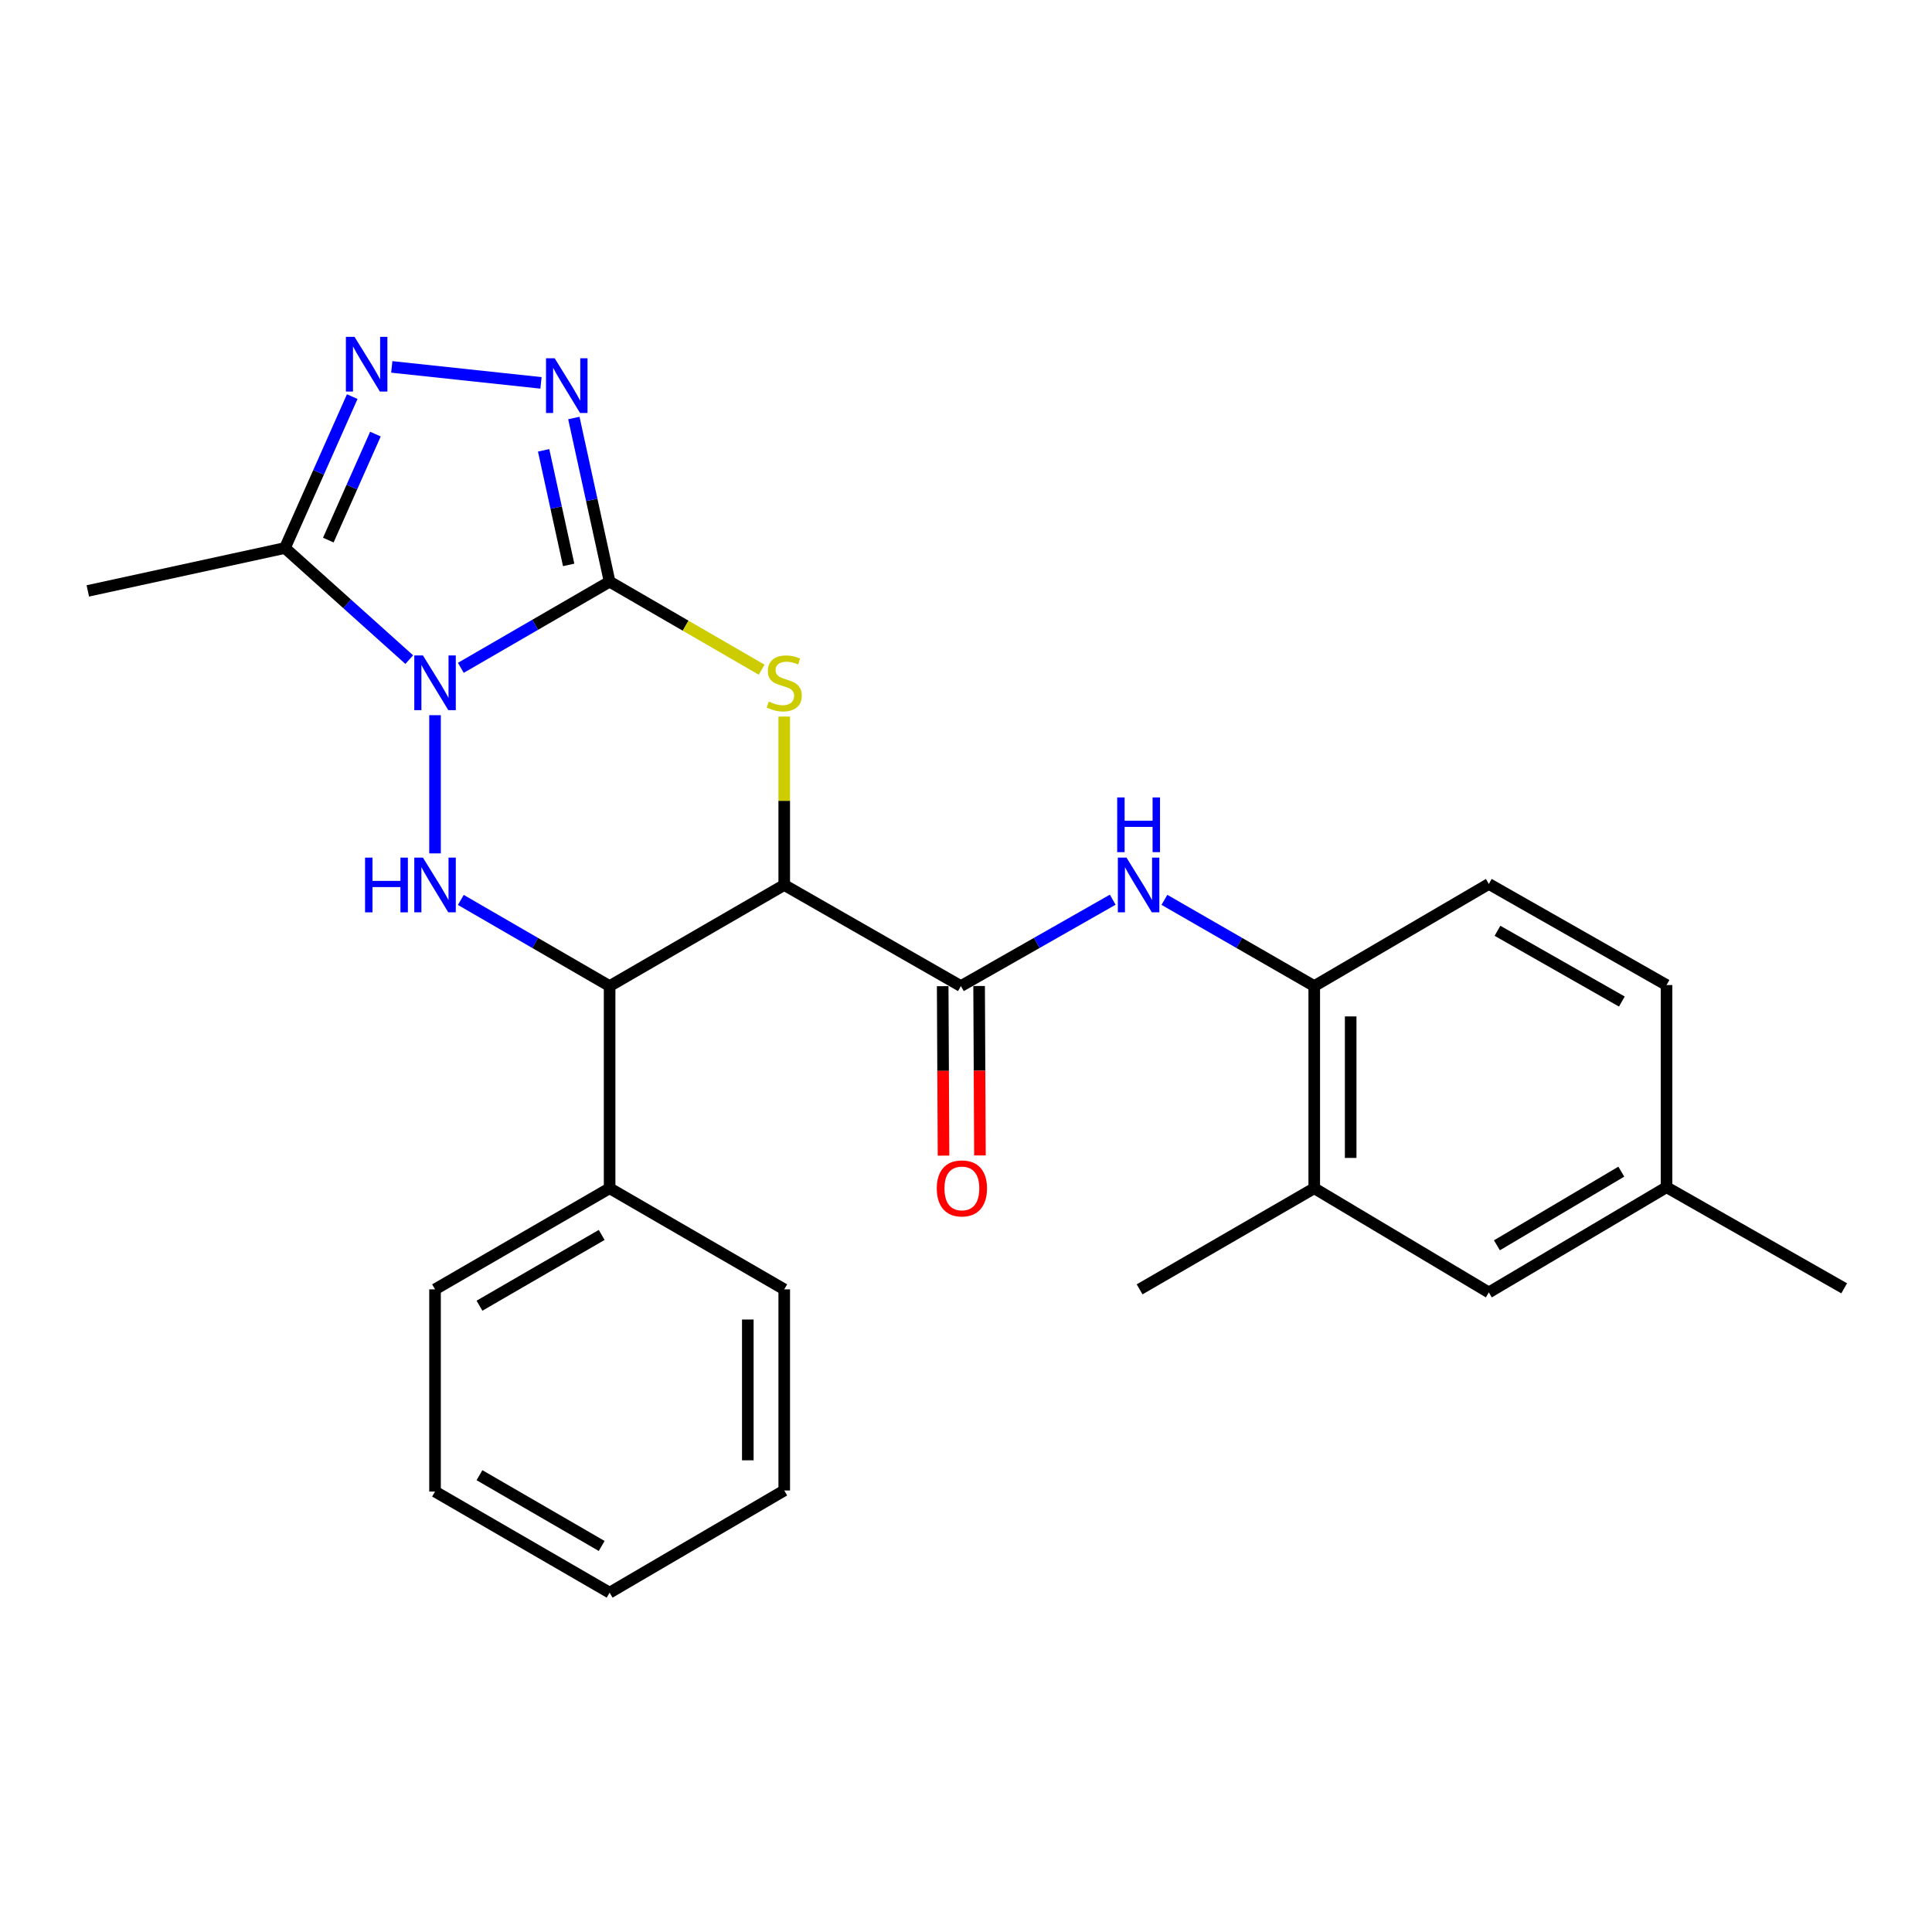 <?xml version='1.0' encoding='iso-8859-1'?>
<svg version='1.1' baseProfile='full'
              xmlns='http://www.w3.org/2000/svg'
                      xmlns:rdkit='http://www.rdkit.org/xml'
                      xmlns:xlink='http://www.w3.org/1999/xlink'
                  xml:space='preserve'
width='1000px' height='1000px' viewBox='0 0 1000 1000'>
<!-- END OF HEADER -->
<rect style='opacity:1.0;fill:#FFFFFF;stroke:none' width='1000' height='1000' x='0' y='0'> </rect>
<path class='bond-0' d='M 238.524,345.674 L 277.03,323.375' style='fill:none;fill-rule:evenodd;stroke:#0000FF;stroke-width:6px;stroke-linecap:butt;stroke-linejoin:miter;stroke-opacity:1' />
<path class='bond-0' d='M 277.03,323.375 L 315.536,301.076' style='fill:none;fill-rule:evenodd;stroke:#000000;stroke-width:6px;stroke-linecap:butt;stroke-linejoin:miter;stroke-opacity:1' />
<path class='bond-3' d='M 225.174,370.182 L 225.174,441.709' style='fill:none;fill-rule:evenodd;stroke:#0000FF;stroke-width:6px;stroke-linecap:butt;stroke-linejoin:miter;stroke-opacity:1' />
<path class='bond-6' d='M 211.823,341.418 L 179.654,312.532' style='fill:none;fill-rule:evenodd;stroke:#0000FF;stroke-width:6px;stroke-linecap:butt;stroke-linejoin:miter;stroke-opacity:1' />
<path class='bond-6' d='M 179.654,312.532 L 147.485,283.647' style='fill:none;fill-rule:evenodd;stroke:#000000;stroke-width:6px;stroke-linecap:butt;stroke-linejoin:miter;stroke-opacity:1' />
<path class='bond-2' d='M 315.536,301.076 L 354.882,323.857' style='fill:none;fill-rule:evenodd;stroke:#000000;stroke-width:6px;stroke-linecap:butt;stroke-linejoin:miter;stroke-opacity:1' />
<path class='bond-2' d='M 354.882,323.857 L 394.228,346.637' style='fill:none;fill-rule:evenodd;stroke:#CCCC00;stroke-width:6px;stroke-linecap:butt;stroke-linejoin:miter;stroke-opacity:1' />
<path class='bond-4' d='M 315.536,301.076 L 306.28,258.717' style='fill:none;fill-rule:evenodd;stroke:#000000;stroke-width:6px;stroke-linecap:butt;stroke-linejoin:miter;stroke-opacity:1' />
<path class='bond-4' d='M 306.28,258.717 L 297.023,216.357' style='fill:none;fill-rule:evenodd;stroke:#0000FF;stroke-width:6px;stroke-linecap:butt;stroke-linejoin:miter;stroke-opacity:1' />
<path class='bond-4' d='M 294.34,292.393 L 287.86,262.741' style='fill:none;fill-rule:evenodd;stroke:#000000;stroke-width:6px;stroke-linecap:butt;stroke-linejoin:miter;stroke-opacity:1' />
<path class='bond-4' d='M 287.86,262.741 L 281.381,233.09' style='fill:none;fill-rule:evenodd;stroke:#0000FF;stroke-width:6px;stroke-linecap:butt;stroke-linejoin:miter;stroke-opacity:1' />
<path class='bond-1' d='M 405.919,458.066 L 315.536,510.396' style='fill:none;fill-rule:evenodd;stroke:#000000;stroke-width:6px;stroke-linecap:butt;stroke-linejoin:miter;stroke-opacity:1' />
<path class='bond-8' d='M 405.919,458.066 L 497.36,510.396' style='fill:none;fill-rule:evenodd;stroke:#000000;stroke-width:6px;stroke-linecap:butt;stroke-linejoin:miter;stroke-opacity:1' />
<path class='bond-27' d='M 405.919,458.066 L 405.919,414.484' style='fill:none;fill-rule:evenodd;stroke:#000000;stroke-width:6px;stroke-linecap:butt;stroke-linejoin:miter;stroke-opacity:1' />
<path class='bond-27' d='M 405.919,414.484 L 405.919,370.902' style='fill:none;fill-rule:evenodd;stroke:#CCCC00;stroke-width:6px;stroke-linecap:butt;stroke-linejoin:miter;stroke-opacity:1' />
<path class='bond-5' d='M 238.524,465.797 L 277.03,488.096' style='fill:none;fill-rule:evenodd;stroke:#0000FF;stroke-width:6px;stroke-linecap:butt;stroke-linejoin:miter;stroke-opacity:1' />
<path class='bond-5' d='M 277.03,488.096 L 315.536,510.396' style='fill:none;fill-rule:evenodd;stroke:#000000;stroke-width:6px;stroke-linecap:butt;stroke-linejoin:miter;stroke-opacity:1' />
<path class='bond-26' d='M 280.017,198.173 L 202.779,189.91' style='fill:none;fill-rule:evenodd;stroke:#0000FF;stroke-width:6px;stroke-linecap:butt;stroke-linejoin:miter;stroke-opacity:1' />
<path class='bond-13' d='M 315.536,510.396 L 315.536,615.035' style='fill:none;fill-rule:evenodd;stroke:#000000;stroke-width:6px;stroke-linecap:butt;stroke-linejoin:miter;stroke-opacity:1' />
<path class='bond-7' d='M 147.485,283.647 L 164.902,244.464' style='fill:none;fill-rule:evenodd;stroke:#000000;stroke-width:6px;stroke-linecap:butt;stroke-linejoin:miter;stroke-opacity:1' />
<path class='bond-7' d='M 164.902,244.464 L 182.319,205.281' style='fill:none;fill-rule:evenodd;stroke:#0000FF;stroke-width:6px;stroke-linecap:butt;stroke-linejoin:miter;stroke-opacity:1' />
<path class='bond-7' d='M 169.939,279.55 L 182.131,252.122' style='fill:none;fill-rule:evenodd;stroke:#000000;stroke-width:6px;stroke-linecap:butt;stroke-linejoin:miter;stroke-opacity:1' />
<path class='bond-7' d='M 182.131,252.122 L 194.323,224.694' style='fill:none;fill-rule:evenodd;stroke:#0000FF;stroke-width:6px;stroke-linecap:butt;stroke-linejoin:miter;stroke-opacity:1' />
<path class='bond-18' d='M 147.485,283.647 L 45.455,305.852' style='fill:none;fill-rule:evenodd;stroke:#000000;stroke-width:6px;stroke-linecap:butt;stroke-linejoin:miter;stroke-opacity:1' />
<path class='bond-9' d='M 497.36,510.396 L 536.655,488.039' style='fill:none;fill-rule:evenodd;stroke:#000000;stroke-width:6px;stroke-linecap:butt;stroke-linejoin:miter;stroke-opacity:1' />
<path class='bond-9' d='M 536.655,488.039 L 575.95,465.682' style='fill:none;fill-rule:evenodd;stroke:#0000FF;stroke-width:6px;stroke-linecap:butt;stroke-linejoin:miter;stroke-opacity:1' />
<path class='bond-12' d='M 487.934,510.442 L 488.149,554.293' style='fill:none;fill-rule:evenodd;stroke:#000000;stroke-width:6px;stroke-linecap:butt;stroke-linejoin:miter;stroke-opacity:1' />
<path class='bond-12' d='M 488.149,554.293 L 488.364,598.145' style='fill:none;fill-rule:evenodd;stroke:#FF0000;stroke-width:6px;stroke-linecap:butt;stroke-linejoin:miter;stroke-opacity:1' />
<path class='bond-12' d='M 506.787,510.349 L 507.002,554.201' style='fill:none;fill-rule:evenodd;stroke:#000000;stroke-width:6px;stroke-linecap:butt;stroke-linejoin:miter;stroke-opacity:1' />
<path class='bond-12' d='M 507.002,554.201 L 507.217,598.052' style='fill:none;fill-rule:evenodd;stroke:#FF0000;stroke-width:6px;stroke-linecap:butt;stroke-linejoin:miter;stroke-opacity:1' />
<path class='bond-10' d='M 602.698,465.757 L 641.476,488.076' style='fill:none;fill-rule:evenodd;stroke:#0000FF;stroke-width:6px;stroke-linecap:butt;stroke-linejoin:miter;stroke-opacity:1' />
<path class='bond-10' d='M 641.476,488.076 L 680.253,510.396' style='fill:none;fill-rule:evenodd;stroke:#000000;stroke-width:6px;stroke-linecap:butt;stroke-linejoin:miter;stroke-opacity:1' />
<path class='bond-11' d='M 680.253,510.396 L 680.253,615.035' style='fill:none;fill-rule:evenodd;stroke:#000000;stroke-width:6px;stroke-linecap:butt;stroke-linejoin:miter;stroke-opacity:1' />
<path class='bond-11' d='M 699.107,526.092 L 699.107,599.339' style='fill:none;fill-rule:evenodd;stroke:#000000;stroke-width:6px;stroke-linecap:butt;stroke-linejoin:miter;stroke-opacity:1' />
<path class='bond-15' d='M 680.253,510.396 L 770.616,457.532' style='fill:none;fill-rule:evenodd;stroke:#000000;stroke-width:6px;stroke-linecap:butt;stroke-linejoin:miter;stroke-opacity:1' />
<path class='bond-14' d='M 680.253,615.035 L 770.616,668.957' style='fill:none;fill-rule:evenodd;stroke:#000000;stroke-width:6px;stroke-linecap:butt;stroke-linejoin:miter;stroke-opacity:1' />
<path class='bond-19' d='M 680.253,615.035 L 589.86,667.364' style='fill:none;fill-rule:evenodd;stroke:#000000;stroke-width:6px;stroke-linecap:butt;stroke-linejoin:miter;stroke-opacity:1' />
<path class='bond-20' d='M 315.536,615.035 L 225.174,667.364' style='fill:none;fill-rule:evenodd;stroke:#000000;stroke-width:6px;stroke-linecap:butt;stroke-linejoin:miter;stroke-opacity:1' />
<path class='bond-20' d='M 311.43,639.2 L 248.176,675.83' style='fill:none;fill-rule:evenodd;stroke:#000000;stroke-width:6px;stroke-linecap:butt;stroke-linejoin:miter;stroke-opacity:1' />
<path class='bond-21' d='M 315.536,615.035 L 405.919,667.364' style='fill:none;fill-rule:evenodd;stroke:#000000;stroke-width:6px;stroke-linecap:butt;stroke-linejoin:miter;stroke-opacity:1' />
<path class='bond-29' d='M 770.616,668.957 L 862.591,614.5' style='fill:none;fill-rule:evenodd;stroke:#000000;stroke-width:6px;stroke-linecap:butt;stroke-linejoin:miter;stroke-opacity:1' />
<path class='bond-29' d='M 774.806,644.565 L 839.189,606.445' style='fill:none;fill-rule:evenodd;stroke:#000000;stroke-width:6px;stroke-linecap:butt;stroke-linejoin:miter;stroke-opacity:1' />
<path class='bond-17' d='M 770.616,457.532 L 862.591,509.861' style='fill:none;fill-rule:evenodd;stroke:#000000;stroke-width:6px;stroke-linecap:butt;stroke-linejoin:miter;stroke-opacity:1' />
<path class='bond-17' d='M 775.088,481.768 L 839.471,518.399' style='fill:none;fill-rule:evenodd;stroke:#000000;stroke-width:6px;stroke-linecap:butt;stroke-linejoin:miter;stroke-opacity:1' />
<path class='bond-16' d='M 862.591,614.5 L 862.591,509.861' style='fill:none;fill-rule:evenodd;stroke:#000000;stroke-width:6px;stroke-linecap:butt;stroke-linejoin:miter;stroke-opacity:1' />
<path class='bond-22' d='M 862.591,614.5 L 954.545,666.83' style='fill:none;fill-rule:evenodd;stroke:#000000;stroke-width:6px;stroke-linecap:butt;stroke-linejoin:miter;stroke-opacity:1' />
<path class='bond-23' d='M 225.174,667.364 L 225.174,772.024' style='fill:none;fill-rule:evenodd;stroke:#000000;stroke-width:6px;stroke-linecap:butt;stroke-linejoin:miter;stroke-opacity:1' />
<path class='bond-24' d='M 405.919,667.364 L 405.919,771.469' style='fill:none;fill-rule:evenodd;stroke:#000000;stroke-width:6px;stroke-linecap:butt;stroke-linejoin:miter;stroke-opacity:1' />
<path class='bond-24' d='M 387.065,682.98 L 387.065,755.853' style='fill:none;fill-rule:evenodd;stroke:#000000;stroke-width:6px;stroke-linecap:butt;stroke-linejoin:miter;stroke-opacity:1' />
<path class='bond-28' d='M 225.174,772.024 L 315.536,824.354' style='fill:none;fill-rule:evenodd;stroke:#000000;stroke-width:6px;stroke-linecap:butt;stroke-linejoin:miter;stroke-opacity:1' />
<path class='bond-28' d='M 248.176,763.558 L 311.43,800.189' style='fill:none;fill-rule:evenodd;stroke:#000000;stroke-width:6px;stroke-linecap:butt;stroke-linejoin:miter;stroke-opacity:1' />
<path class='bond-25' d='M 405.919,771.469 L 315.536,824.354' style='fill:none;fill-rule:evenodd;stroke:#000000;stroke-width:6px;stroke-linecap:butt;stroke-linejoin:miter;stroke-opacity:1' />
<path  class='atom-0' d='M 218.914 339.246
L 228.194 354.246
Q 229.114 355.726, 230.594 358.406
Q 232.074 361.086, 232.154 361.246
L 232.154 339.246
L 235.914 339.246
L 235.914 367.566
L 232.034 367.566
L 222.074 351.166
Q 220.914 349.246, 219.674 347.046
Q 218.474 344.846, 218.114 344.166
L 218.114 367.566
L 214.434 367.566
L 214.434 339.246
L 218.914 339.246
' fill='#0000FF'/>
<path  class='atom-3' d='M 397.919 363.126
Q 398.239 363.246, 399.559 363.806
Q 400.879 364.366, 402.319 364.726
Q 403.799 365.046, 405.239 365.046
Q 407.919 365.046, 409.479 363.766
Q 411.039 362.446, 411.039 360.166
Q 411.039 358.606, 410.239 357.646
Q 409.479 356.686, 408.279 356.166
Q 407.079 355.646, 405.079 355.046
Q 402.559 354.286, 401.039 353.566
Q 399.559 352.846, 398.479 351.326
Q 397.439 349.806, 397.439 347.246
Q 397.439 343.686, 399.839 341.486
Q 402.279 339.286, 407.079 339.286
Q 410.359 339.286, 414.079 340.846
L 413.159 343.926
Q 409.759 342.526, 407.199 342.526
Q 404.439 342.526, 402.919 343.686
Q 401.399 344.806, 401.439 346.766
Q 401.439 348.286, 402.199 349.206
Q 402.999 350.126, 404.119 350.646
Q 405.279 351.166, 407.199 351.766
Q 409.759 352.566, 411.279 353.366
Q 412.799 354.166, 413.879 355.806
Q 414.999 357.406, 414.999 360.166
Q 414.999 364.086, 412.359 366.206
Q 409.759 368.286, 405.399 368.286
Q 402.879 368.286, 400.959 367.726
Q 399.079 367.206, 396.839 366.286
L 397.919 363.126
' fill='#CCCC00'/>
<path  class='atom-4' d='M 188.954 443.906
L 192.794 443.906
L 192.794 455.946
L 207.274 455.946
L 207.274 443.906
L 211.114 443.906
L 211.114 472.226
L 207.274 472.226
L 207.274 459.146
L 192.794 459.146
L 192.794 472.226
L 188.954 472.226
L 188.954 443.906
' fill='#0000FF'/>
<path  class='atom-4' d='M 218.914 443.906
L 228.194 458.906
Q 229.114 460.386, 230.594 463.066
Q 232.074 465.746, 232.154 465.906
L 232.154 443.906
L 235.914 443.906
L 235.914 472.226
L 232.034 472.226
L 222.074 455.826
Q 220.914 453.906, 219.674 451.706
Q 218.474 449.506, 218.114 448.826
L 218.114 472.226
L 214.434 472.226
L 214.434 443.906
L 218.914 443.906
' fill='#0000FF'/>
<path  class='atom-5' d='M 287.102 185.44
L 296.382 200.44
Q 297.302 201.92, 298.782 204.6
Q 300.262 207.28, 300.342 207.44
L 300.342 185.44
L 304.102 185.44
L 304.102 213.76
L 300.222 213.76
L 290.262 197.36
Q 289.102 195.44, 287.862 193.24
Q 286.662 191.04, 286.302 190.36
L 286.302 213.76
L 282.622 213.76
L 282.622 185.44
L 287.102 185.44
' fill='#0000FF'/>
<path  class='atom-8' d='M 183.51 174.358
L 192.79 189.358
Q 193.71 190.838, 195.19 193.518
Q 196.67 196.198, 196.75 196.358
L 196.75 174.358
L 200.51 174.358
L 200.51 202.678
L 196.63 202.678
L 186.67 186.278
Q 185.51 184.358, 184.27 182.158
Q 183.07 179.958, 182.71 179.278
L 182.71 202.678
L 179.03 202.678
L 179.03 174.358
L 183.51 174.358
' fill='#0000FF'/>
<path  class='atom-10' d='M 583.076 443.906
L 592.356 458.906
Q 593.276 460.386, 594.756 463.066
Q 596.236 465.746, 596.316 465.906
L 596.316 443.906
L 600.076 443.906
L 600.076 472.226
L 596.196 472.226
L 586.236 455.826
Q 585.076 453.906, 583.836 451.706
Q 582.636 449.506, 582.276 448.826
L 582.276 472.226
L 578.596 472.226
L 578.596 443.906
L 583.076 443.906
' fill='#0000FF'/>
<path  class='atom-10' d='M 578.256 412.754
L 582.096 412.754
L 582.096 424.794
L 596.576 424.794
L 596.576 412.754
L 600.416 412.754
L 600.416 441.074
L 596.576 441.074
L 596.576 427.994
L 582.096 427.994
L 582.096 441.074
L 578.256 441.074
L 578.256 412.754
' fill='#0000FF'/>
<path  class='atom-13' d='M 484.874 615.115
Q 484.874 608.315, 488.234 604.515
Q 491.594 600.715, 497.874 600.715
Q 504.154 600.715, 507.514 604.515
Q 510.874 608.315, 510.874 615.115
Q 510.874 621.995, 507.474 625.915
Q 504.074 629.795, 497.874 629.795
Q 491.634 629.795, 488.234 625.915
Q 484.874 622.035, 484.874 615.115
M 497.874 626.595
Q 502.194 626.595, 504.514 623.715
Q 506.874 620.795, 506.874 615.115
Q 506.874 609.555, 504.514 606.755
Q 502.194 603.915, 497.874 603.915
Q 493.554 603.915, 491.194 606.715
Q 488.874 609.515, 488.874 615.115
Q 488.874 620.835, 491.194 623.715
Q 493.554 626.595, 497.874 626.595
' fill='#FF0000'/>
</svg>
